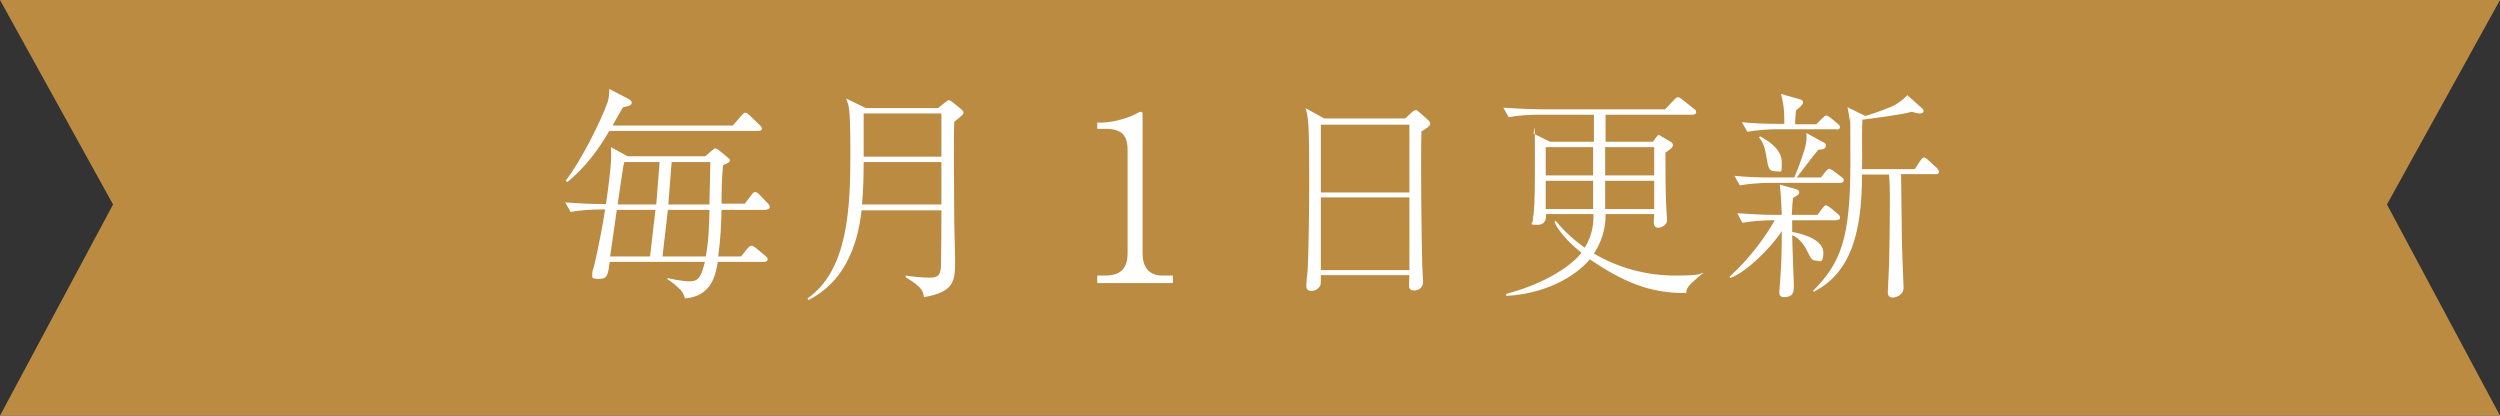 <?xml version="1.0" encoding="UTF-8"?>
<svg xmlns="http://www.w3.org/2000/svg" version="1.1" viewBox="0 0 601.5 100">
  <rect x="0" y="0" width="601.5" height="100" fill="#333333" stroke="none"/>
  <defs>
    <style>
      .cls-1 {
        fill: #fff;
      }

      .cls-2 {
        fill: #ba8b40;
      }
    </style>
  </defs>
  <!-- Generator: Adobe Illustrator 28.7.9, SVG Export Plug-In . SVG Version: 1.2.0 Build 218)  -->
  <g>
    <g id="_レイヤー_1" data-name="レイヤー_1">
      <polygon class="cls-2" points="601.5 100 0 100 27.2 49.2 0 0 601.5 0 574.3 49.2 601.5 100"/>
      <path class="cls-1" d="M184.4,50.5h-10.8c-.1,3.8-.2,6.8-.8,11.2h5.5l1.6-2c.1-.1.6-.6.9-.6s.8.4,1,.5l2.4,2c.2.2.5.4.5.8,0,.5-.6.6-.8.6h-11.2c-.5,3.3-1.6,8.3-7.9,8.8-.4-1.2-.5-1.4-1-2-1.6-1.6-2.7-2.3-3.2-2.6v-.3c2.9.7,5,.8,5.2.8,2.4,0,2.9-1.2,3.8-4.7h-22.9c-.4,3-.5,4.1-2.5,4.1s-1.7-.3-1.7-1.2.1-.5.6-2.6c1-4.3,1.8-8.6,2.5-12.9h-1.4c-1.1,0-4.3.1-6.9.6l-1.3-2.3c2.8.2,6.2.4,8.9.4h.9c1.4-9.8,1.3-11.5,1.2-13.7l4,2.2h18.7l1.7-1.5c.1,0,.5-.4.6-.4.3,0,.7.3.8.3l2.3,1.9c.5.4.5.5.5.6,0,.5-.4.8-1.6,1.2-.3,2.2-.4,6-.4,9.3h5.6l1.6-2.1c.3-.4.5-.7.9-.7s.8.4,1,.6l2,2.1c.4.4.5.6.5.9,0,.5-.5.6-.8.6h0ZM182.5,31.5h-35.9c-2.2,3.8-5.5,8.6-10.1,12.3l-.4-.3c3.9-5.1,8.6-14.7,10-18.7.2-.4.5-1.5.5-3.4l4.6,2.4c.4.2.8.5.8.9s-.2.8-2.1,1.1c-1,1.7-1.7,2.9-2.5,4.4h28.9l2.1-2.4c.2-.2.6-.7.9-.7s.7.3,1,.6l2.5,2.4c.4.4.5.6.5.8,0,.5-.4.6-.8.6h0ZM148.4,50.5l-1.6,11.2h9.6l1.3-11.2h-9.4ZM150.2,39c0,.1-.1.7-.2.8-.7,4.7-.8,5.2-1.4,9.4h9.3l.8-10.2h-8.5,0ZM160.7,50.5l-1.3,11.2h10.4c.7-3.6.8-7.1.9-11.2h-9.9ZM161.6,39l-.8,10.2h9.9c0-2.8.2-7.4.2-10.2h-9.3Z"/>
      <path class="cls-1" d="M225.7,26l1.5-1.2c.8-.6.9-.7,1.1-.7s.7.3.9.5l2.1,1.7c.2.2.5.4.5.8s-.2.6-2.2,2.2c-.2,4.6,0,18.8,0,24.3,0,1.4.2,7.5.2,8.8,0,5.1,0,7.8-7.5,9.1-.2-1.7-.8-2.6-4.4-4.8v-.4c2,.3,3.9.5,5.7.5s2.7-.3,2.8-2.8c.1-4.4.1-9.5.1-13.4h-19.2c-1,9.2-4.6,17.5-12.8,21.6l-.2-.4c9.7-6.8,10.3-21.6,10.3-34.8s-.5-11.2-1-13.3l4.7,2.3h17.4ZM207.8,39c0,3.3-.1,6.9-.4,10.2h19.1v-10.2h-18.7,0ZM207.8,27.3v10.4h18.7v-10.4s-18.7,0-18.7,0Z"/>
      <path class="cls-1" d="M342,31.8c-.2,6.4,0,25.2.2,32.3,0,.6.2,3.1.2,3.6,0,1.9-1.6,2.2-2.2,2.2-1.2,0-1.2-.9-1.2-1.3s.1-2.1.1-2.4h-21.3c0,1.4,0,2-.1,2.4-.1.3-.8,1.4-2.1,1.4s-1.3-.8-1.3-1.4.2-2.8.3-3.3c.3-4.6.4-18,.4-21.7,0-14.2-.2-15.3-.9-17.6l4.5,2.5h19.5l1.5-1.4c.1-.1.6-.6,1-.6s.4.1.9.5l2,1.8c.5.4.6.7.6,1,0,.6-1.1,1.2-2.2,1.9h0ZM339.1,30h-21.3v16.3h21.3s0-16.3,0-16.3ZM339.1,47.5h-21.3v17.5h21.3s0-17.5,0-17.5Z"/>
      <path class="cls-1" d="M409.7,65.8c-.6.4-1.2.9-2.7,2.3-1.1,1.1-1.2,1.5-1.3,2.4-8.7.1-15-2.6-23.2-8.1-2.8,3.4-9.6,8.2-20.1,8.8v-.5c9.9-2.6,16-7.1,18.1-9.9-1.5-1.2-5.1-4.2-6.5-7.4l.3-.3c1.2,1.5,3.2,3.8,7,6.5,2.1-3.5,2.1-6.5,2.1-8.1h-11.4c0,1,0,2.6-2.2,2.6s-1-.4-1-1,.1-1.3.2-1.5c.3-3.7.3-6,.3-15.6s-.2-3.1-.4-3.9l4,2h10.6v-6.5h-13.6c-1.9,0-4.9.2-6.9.6l-1.3-2.3c4,.3,7.9.4,8.9.4h30l2.2-2.3c.6-.6.6-.6.9-.6s.4.1,1,.5l2.9,2.3c.3.2.5.4.5.8s-.4.6-.8.6h-21v6.5h11.4l.8-1.1c.2-.3.4-.5.6-.5s.6.3.8.4l2.2,1.3c.3.2.4.4.4.7,0,.4-.3.9-1.8,1.8,0,2.5,0,9.2.2,13.1,0,.5.2,2.7.2,3.2,0,1.1-1.3,1.8-2.2,1.8s-1-.9-1-1.4.1-1.5.1-1.9h-11.7c0,1.5,0,5.2-2.8,9.5,5.9,3.5,12.7,5.3,19.5,5.3s5.2-.4,6.8-.6v.2s0,0,0,0ZM383.3,35.4h-11.4v6.8h11.4v-6.8ZM383.3,43.5h-11.4v6.8h11.4v-6.8ZM398,35.4h-11.8v6.8h11.8v-6.8ZM398,43.5h-11.8v6.8h11.8v-6.8Z"/>
      <path class="cls-1" d="M442,53h-10.8v2.8c3.3.6,7.5,2.1,7.5,5s-1.1,1.9-1.7,1.9c-1,0-1.2-.3-2.2-2.3-.4-.9-1.8-3.2-3.6-3.8,0,1.7.4,11.2.4,12.3s-.2,1.7-.5,2c-.4.4-1.1.6-1.8.6-1.2,0-1.2-.8-1.2-1.2s.3-3.5.3-4.2c.2-2.4.3-6.6.3-10.5-2.4,3.8-8.5,9.9-12.4,11.3l-.2-.3c5.2-4.7,8.8-9.9,10.9-13.6h-.9c-1.7,0-4.7.2-6.9.6l-1.2-2.3c3,.2,5.9.4,8.9.4h1.8c-.2-5-.3-5.5-.5-7.3l3.9,1.1c.2,0,.8.3.8.8s-.7.9-1.5,1.3c-.1,1.1-.2,1.8-.3,4.1h6.2l1.1-1.5c.4-.5.6-.8.9-.8s.8.4,1,.5l1.9,1.6c.3.2.5.4.5.9s-.4.5-.8.5h0ZM442.9,44h-17.4c-1.7,0-4.7.2-6.9.6l-1.3-2.3c2.9.3,5.9.4,8.9.4h5.5c.8-1.8,1.8-4.6,2.1-5.6.7-2,1-3.4.8-5.1l4.4,2.4c.3.2.3.4.3.6,0,1-1.1,1-1.8,1-1.8,2.2-3.5,4.5-5.2,6.7h5.8l1.2-1.5c.2-.2.5-.6.8-.6s.8.4,1,.5l2,1.5c.3.2.5.4.5.8s-.4.6-.8.6h0ZM442,31.1h-14.7c-1.7,0-4.7.2-6.9.6l-1.3-2.3c3,.3,5.9.4,8.9.4h1.3c0-1.4.1-4.1-.8-7.2l4.6,1.3c.4.1.7.3.7.8s-1,1.3-1.7,1.9c0,.4-.2,2.2-.2,3.3h5.1l1.5-1.5c.5-.5.6-.6.9-.6.3,0,.7.3,1,.5l1.8,1.5c.3.3.5.4.5.8s-.4.6-.8.6h0ZM427,41.2c-1.5,0-1.6-1.1-2-3.5-.4-2.2-.6-3.1-1.8-4.7l.3-.2c2.7,1.5,5.2,3.4,5.2,6.3s0,2.1-1.7,2.1h0ZM466,41.9h-8.6c0,.4.2,14.3.2,16s.4,10.8.4,11.3c0,1.9-2,2.4-2.6,2.4-1.2,0-1.2-1-1.2-1.3,0-.9.3-5.5.3-6.5.2-8.1.2-14.2.2-15.4,0-2.1,0-4.3-.2-6.4h-6.5c0,14.5-2.9,23.7-11.6,28.2l-.2-.2c6.7-6.8,9-12.5,9-30.8s-.1-8.6-.2-10.2c-.1-1.3-.3-2.4-.5-3.2l4.3,2.1c2.1-.6,4.2-1.4,6.2-2.2,1.6-.7,3-1.8,3.9-2.8l3.6,3.2c.3.3.3.4.3.6,0,.3-.2.6-.8.6s-.4,0-2.1-.4c-2.3.7-8.8,1.5-11.8,1.9-.2,3.3,0,8.6-.1,11.9h12.7l1.3-2c.2-.2.5-.8.9-.8s.4.1,1,.6l2.1,1.9c.1.1.5.6.5.9,0,.6-.5.6-.8.6h0Z"/>
      <path class="cls-1" d="M264,68.1v-1.8h1.9c3.6,0,5.4-1.6,5.4-5.4v-24.7c0-3.6-1.3-5.2-5.4-5.2h-1.9v-1.5h.9c3.4,0,7.4-1.5,8.4-2.1.4-.2.8-.5,1.2-.5s.4.3.4.6v33.4c0,3.1,1.3,5.4,4.8,5.4h2.5v1.8h-18.1Z"/>
    </g>
  </g>
</svg>
